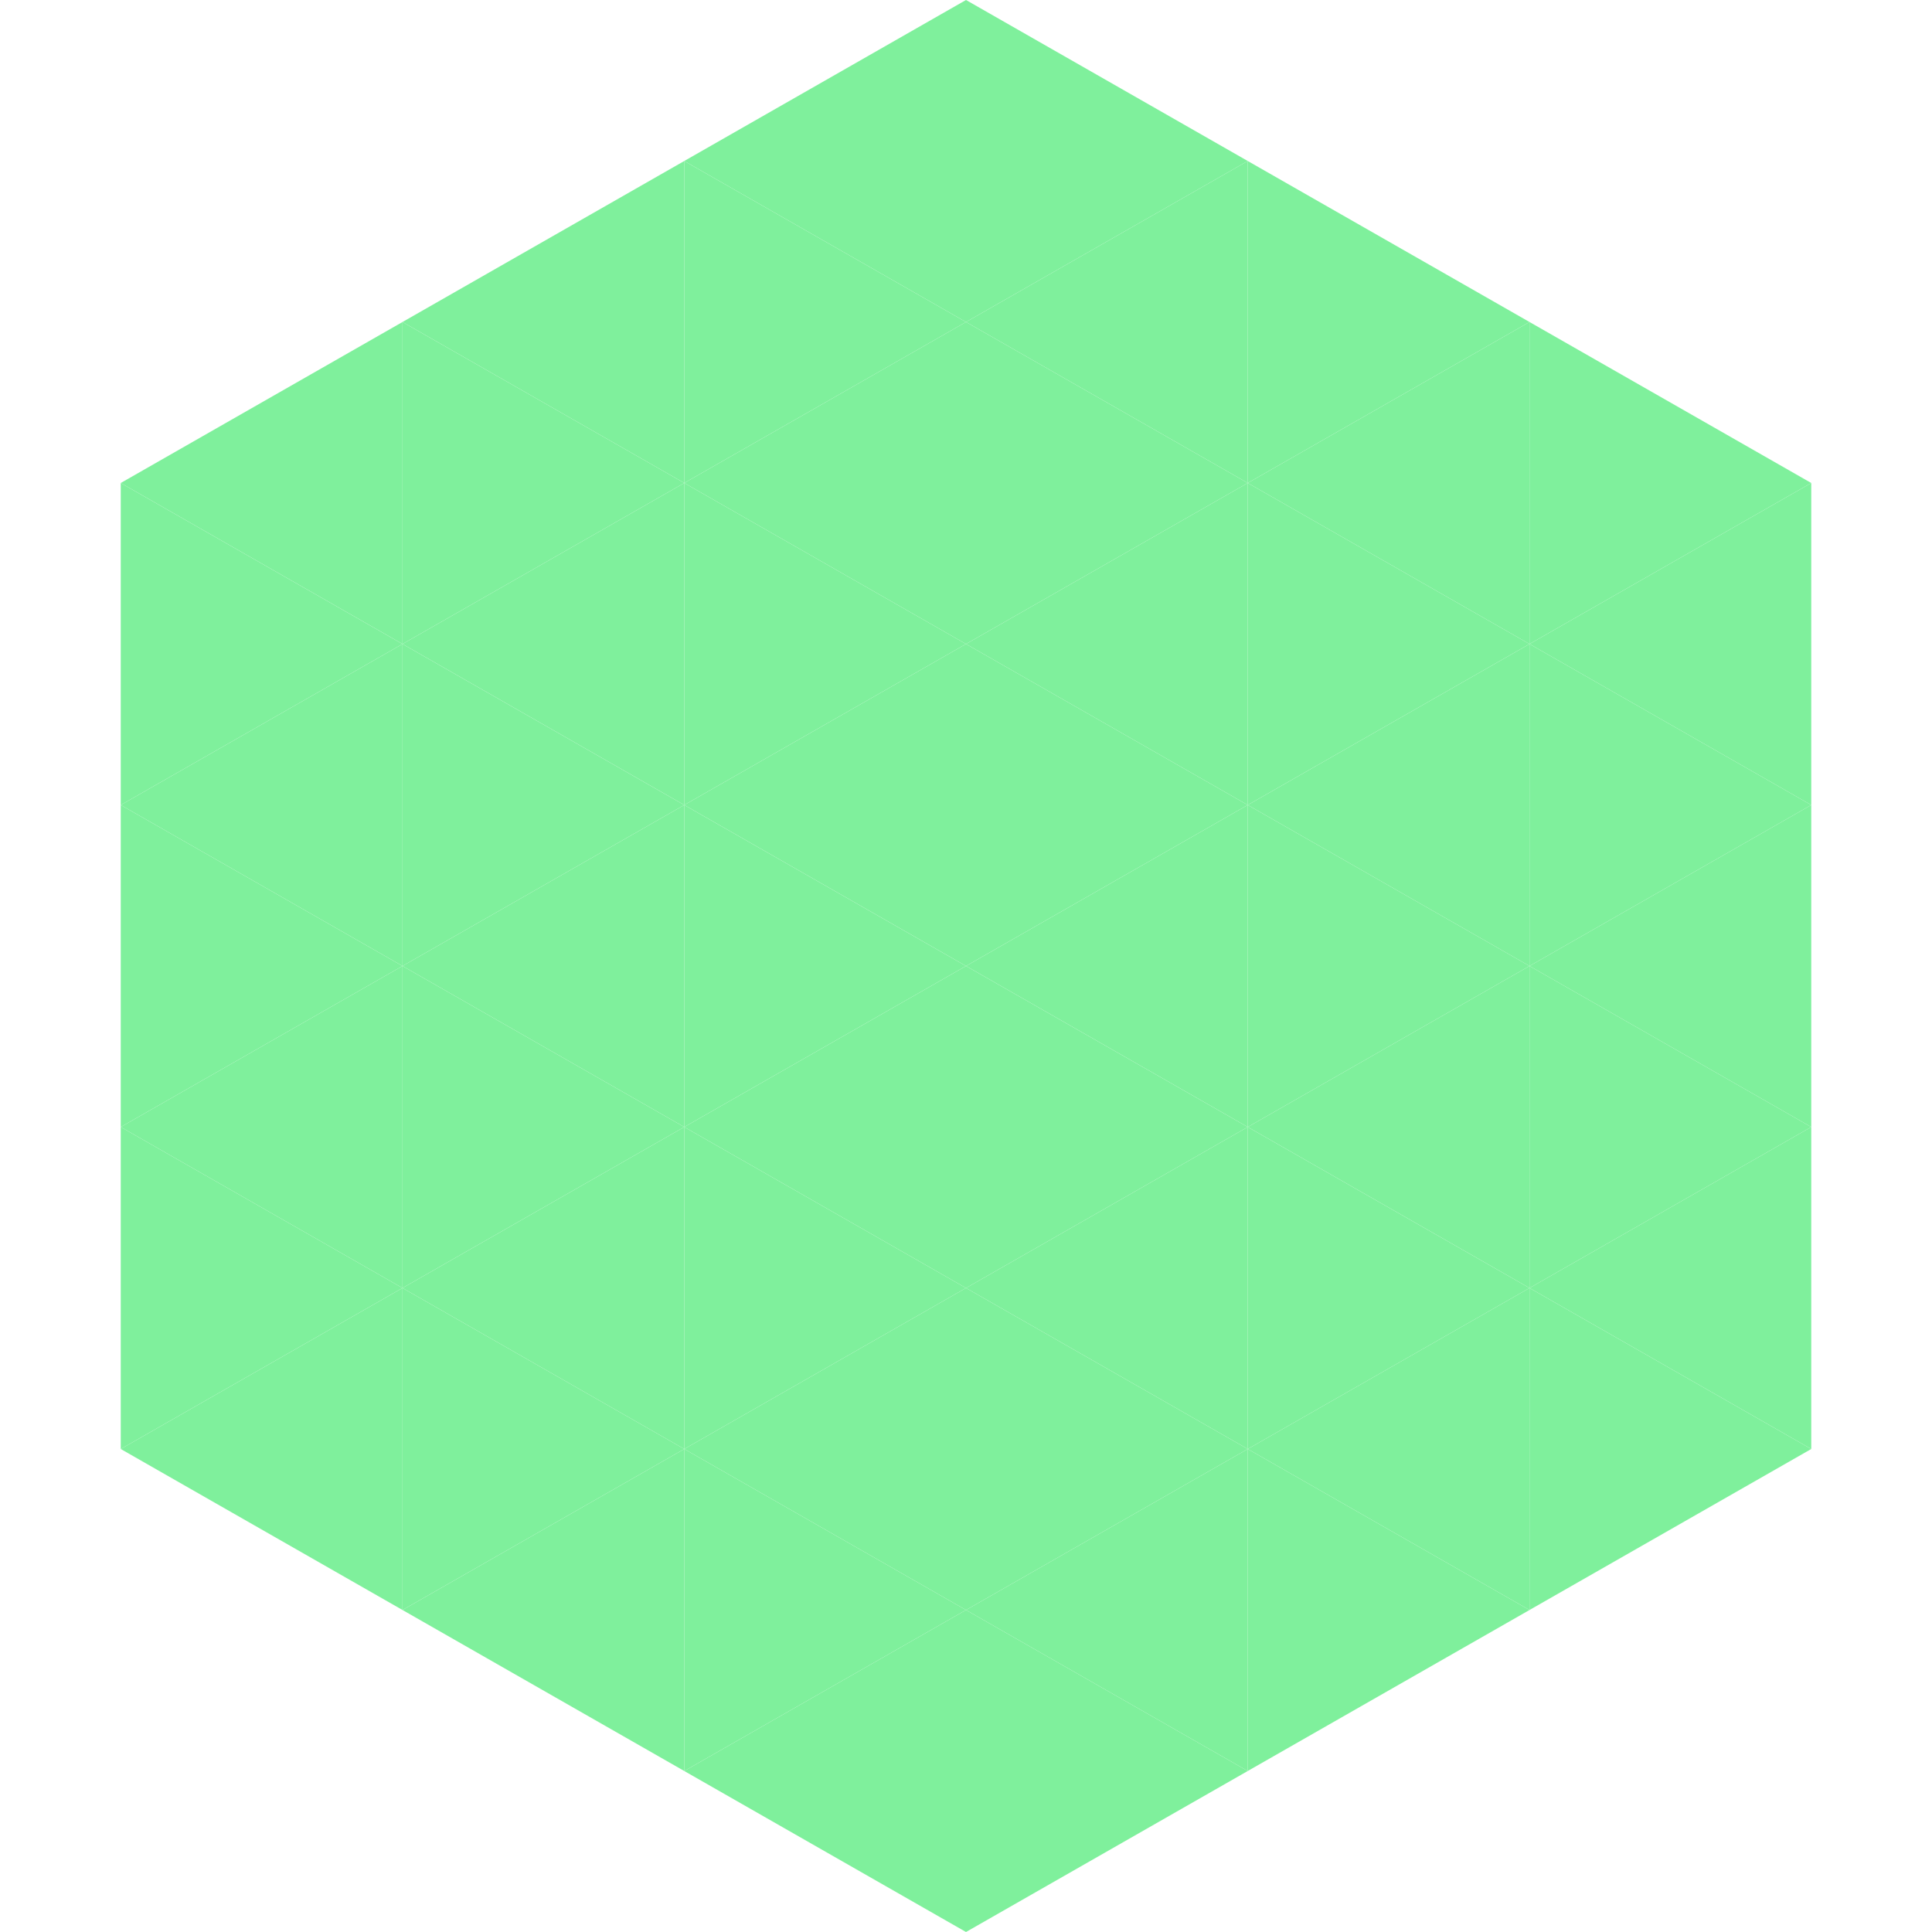 <?xml version="1.0"?>
<!-- Generated by SVGo -->
<svg width="240" height="240"
     xmlns="http://www.w3.org/2000/svg"
     xmlns:xlink="http://www.w3.org/1999/xlink">
<polygon points="50,40 15,60 50,80" style="fill:rgb(127,240,156)" />
<polygon points="190,40 225,60 190,80" style="fill:rgb(127,240,156)" />
<polygon points="15,60 50,80 15,100" style="fill:rgb(127,240,156)" />
<polygon points="225,60 190,80 225,100" style="fill:rgb(127,240,156)" />
<polygon points="50,80 15,100 50,120" style="fill:rgb(127,240,156)" />
<polygon points="190,80 225,100 190,120" style="fill:rgb(127,240,156)" />
<polygon points="15,100 50,120 15,140" style="fill:rgb(127,240,156)" />
<polygon points="225,100 190,120 225,140" style="fill:rgb(127,240,156)" />
<polygon points="50,120 15,140 50,160" style="fill:rgb(127,240,156)" />
<polygon points="190,120 225,140 190,160" style="fill:rgb(127,240,156)" />
<polygon points="15,140 50,160 15,180" style="fill:rgb(127,240,156)" />
<polygon points="225,140 190,160 225,180" style="fill:rgb(127,240,156)" />
<polygon points="50,160 15,180 50,200" style="fill:rgb(127,240,156)" />
<polygon points="190,160 225,180 190,200" style="fill:rgb(127,240,156)" />
<polygon points="15,180 50,200 15,220" style="fill:rgb(255,255,255); fill-opacity:0" />
<polygon points="225,180 190,200 225,220" style="fill:rgb(255,255,255); fill-opacity:0" />
<polygon points="50,0 85,20 50,40" style="fill:rgb(255,255,255); fill-opacity:0" />
<polygon points="190,0 155,20 190,40" style="fill:rgb(255,255,255); fill-opacity:0" />
<polygon points="85,20 50,40 85,60" style="fill:rgb(127,240,156)" />
<polygon points="155,20 190,40 155,60" style="fill:rgb(127,240,156)" />
<polygon points="50,40 85,60 50,80" style="fill:rgb(127,240,156)" />
<polygon points="190,40 155,60 190,80" style="fill:rgb(127,240,156)" />
<polygon points="85,60 50,80 85,100" style="fill:rgb(127,240,156)" />
<polygon points="155,60 190,80 155,100" style="fill:rgb(127,240,156)" />
<polygon points="50,80 85,100 50,120" style="fill:rgb(127,240,156)" />
<polygon points="190,80 155,100 190,120" style="fill:rgb(127,240,156)" />
<polygon points="85,100 50,120 85,140" style="fill:rgb(127,240,156)" />
<polygon points="155,100 190,120 155,140" style="fill:rgb(127,240,156)" />
<polygon points="50,120 85,140 50,160" style="fill:rgb(127,240,156)" />
<polygon points="190,120 155,140 190,160" style="fill:rgb(127,240,156)" />
<polygon points="85,140 50,160 85,180" style="fill:rgb(127,240,156)" />
<polygon points="155,140 190,160 155,180" style="fill:rgb(127,240,156)" />
<polygon points="50,160 85,180 50,200" style="fill:rgb(127,240,156)" />
<polygon points="190,160 155,180 190,200" style="fill:rgb(127,240,156)" />
<polygon points="85,180 50,200 85,220" style="fill:rgb(127,240,156)" />
<polygon points="155,180 190,200 155,220" style="fill:rgb(127,240,156)" />
<polygon points="120,0 85,20 120,40" style="fill:rgb(127,240,156)" />
<polygon points="120,0 155,20 120,40" style="fill:rgb(127,240,156)" />
<polygon points="85,20 120,40 85,60" style="fill:rgb(127,240,156)" />
<polygon points="155,20 120,40 155,60" style="fill:rgb(127,240,156)" />
<polygon points="120,40 85,60 120,80" style="fill:rgb(127,240,156)" />
<polygon points="120,40 155,60 120,80" style="fill:rgb(127,240,156)" />
<polygon points="85,60 120,80 85,100" style="fill:rgb(127,240,156)" />
<polygon points="155,60 120,80 155,100" style="fill:rgb(127,240,156)" />
<polygon points="120,80 85,100 120,120" style="fill:rgb(127,240,156)" />
<polygon points="120,80 155,100 120,120" style="fill:rgb(127,240,156)" />
<polygon points="85,100 120,120 85,140" style="fill:rgb(127,240,156)" />
<polygon points="155,100 120,120 155,140" style="fill:rgb(127,240,156)" />
<polygon points="120,120 85,140 120,160" style="fill:rgb(127,240,156)" />
<polygon points="120,120 155,140 120,160" style="fill:rgb(127,240,156)" />
<polygon points="85,140 120,160 85,180" style="fill:rgb(127,240,156)" />
<polygon points="155,140 120,160 155,180" style="fill:rgb(127,240,156)" />
<polygon points="120,160 85,180 120,200" style="fill:rgb(127,240,156)" />
<polygon points="120,160 155,180 120,200" style="fill:rgb(127,240,156)" />
<polygon points="85,180 120,200 85,220" style="fill:rgb(127,240,156)" />
<polygon points="155,180 120,200 155,220" style="fill:rgb(127,240,156)" />
<polygon points="120,200 85,220 120,240" style="fill:rgb(127,240,156)" />
<polygon points="120,200 155,220 120,240" style="fill:rgb(127,240,156)" />
<polygon points="85,220 120,240 85,260" style="fill:rgb(255,255,255); fill-opacity:0" />
<polygon points="155,220 120,240 155,260" style="fill:rgb(255,255,255); fill-opacity:0" />
</svg>
